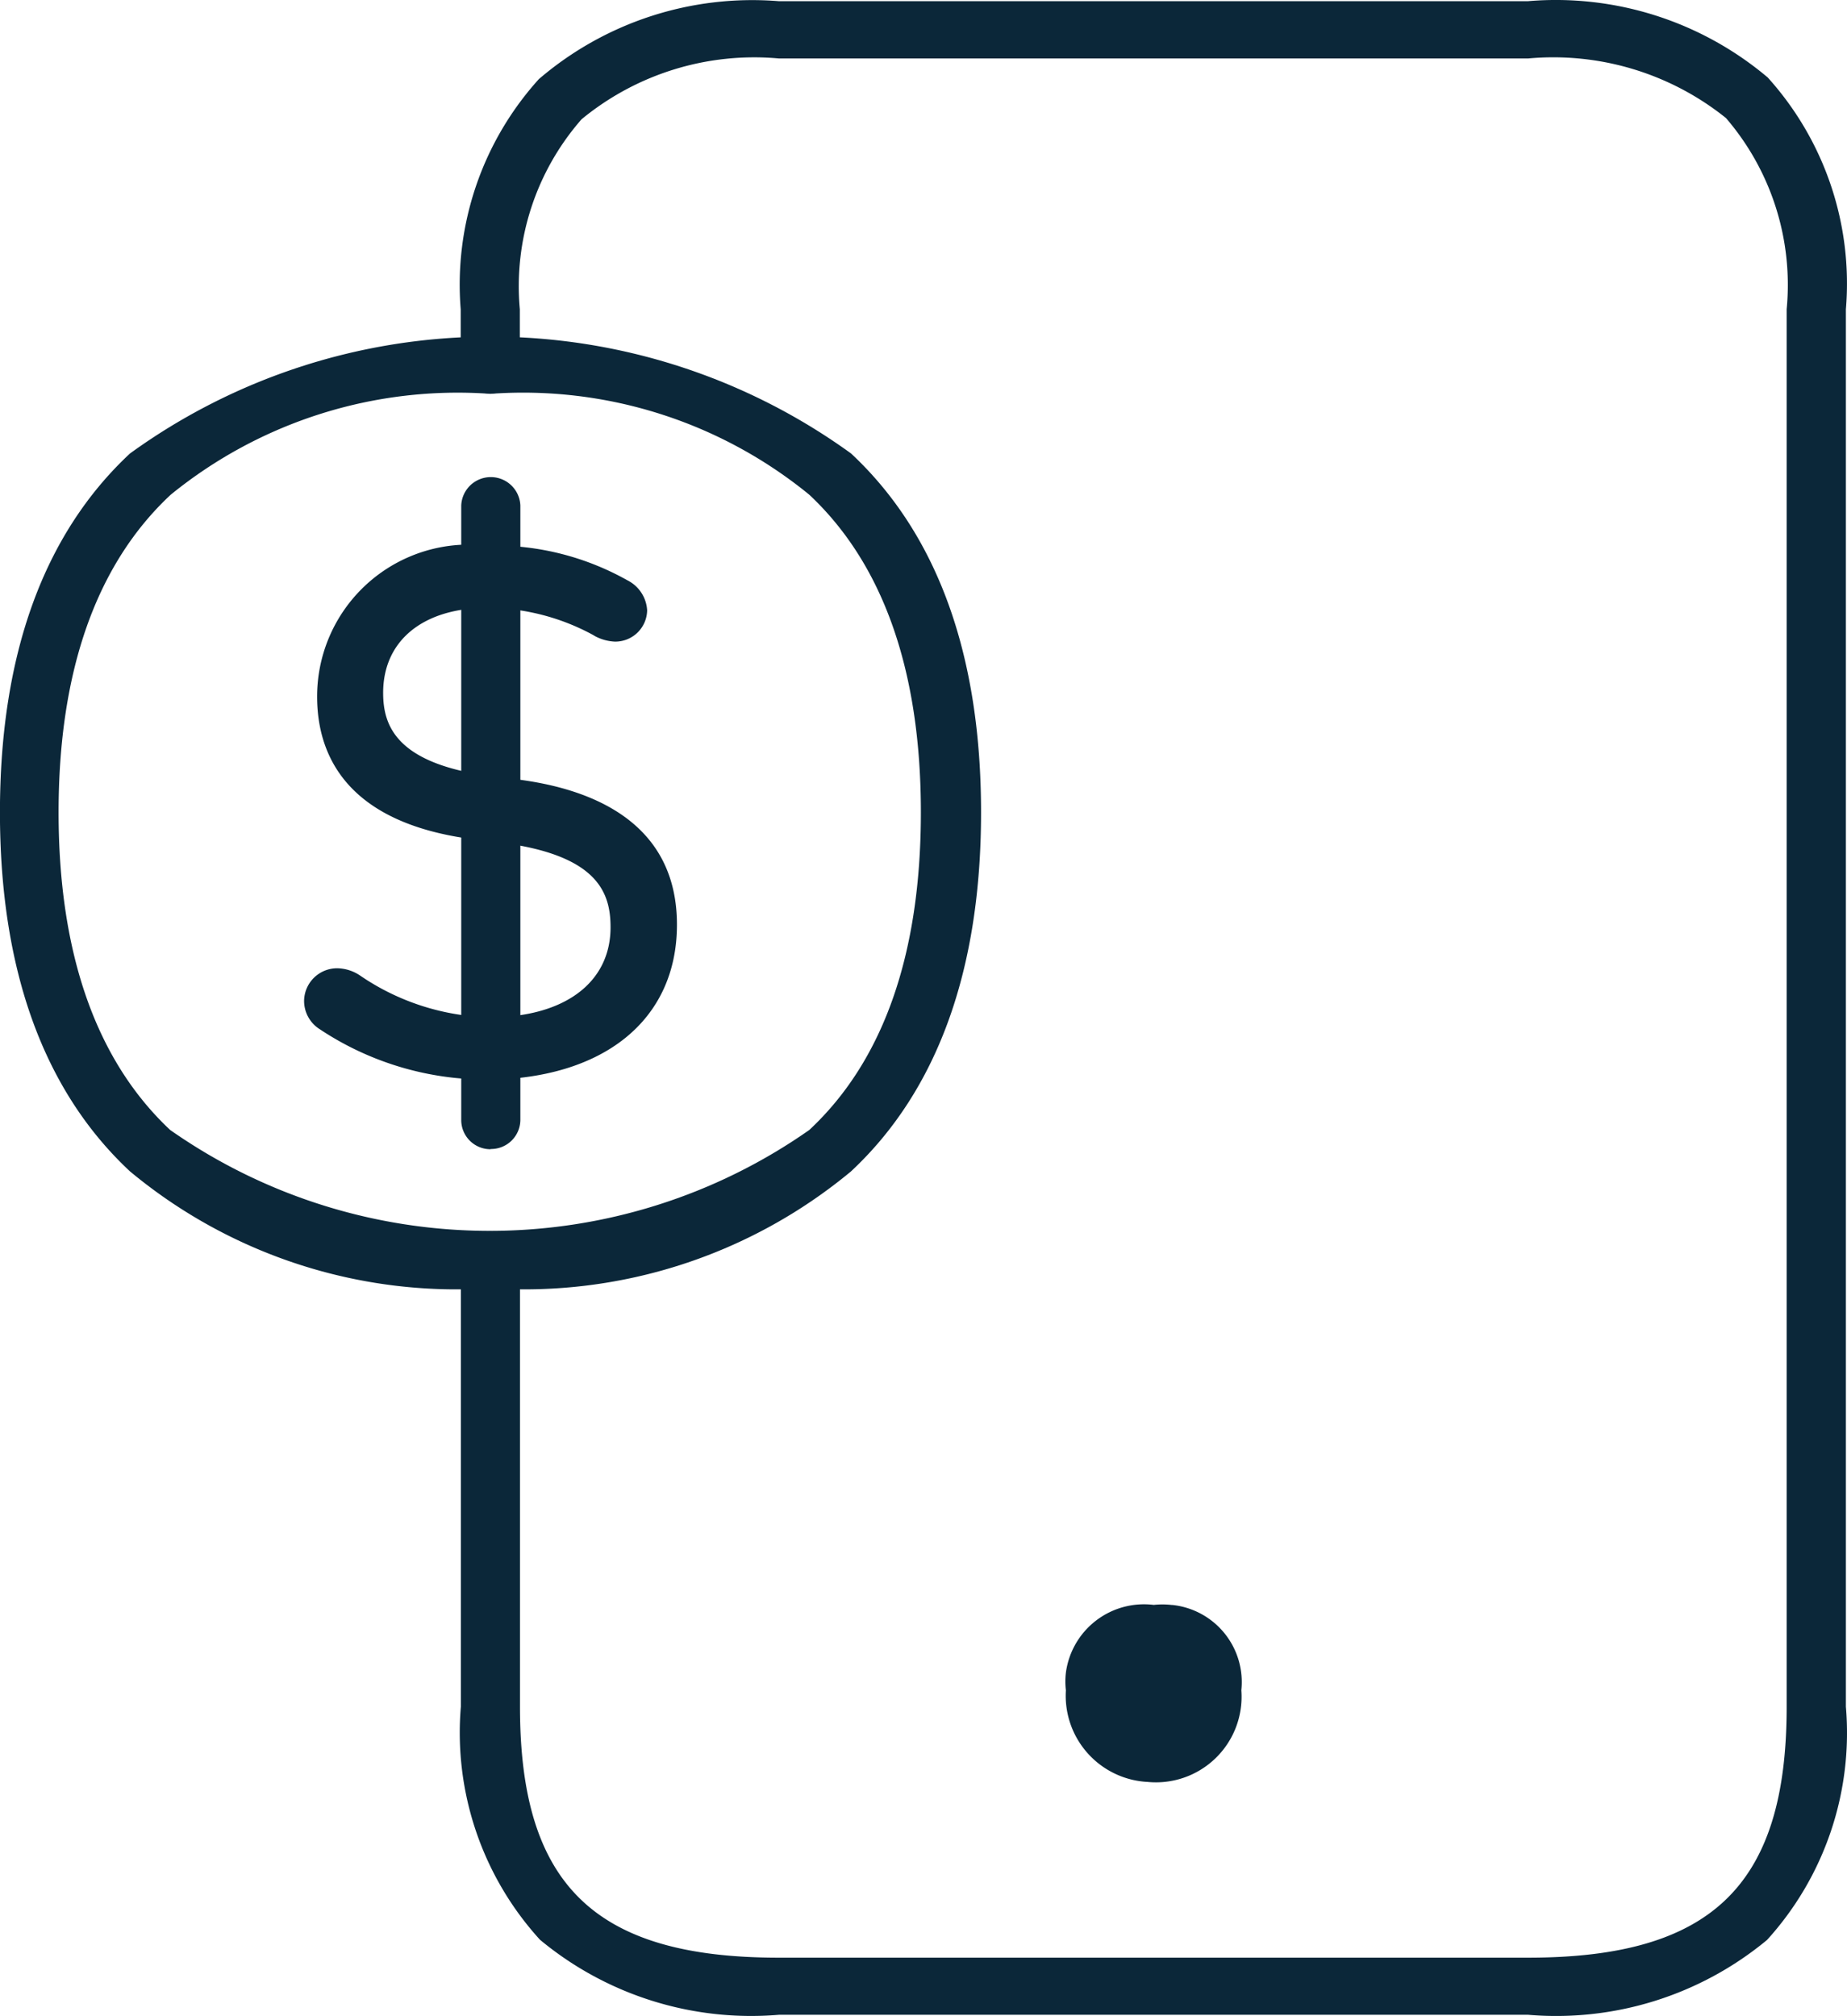 <svg xmlns="http://www.w3.org/2000/svg" width="34.771" height="37.956" viewBox="0 0 34.771 37.956"><g transform="translate(-761.666 -330.484)"><path d="M677.824,40.186a.412.412,0,0,1-.21-.373.4.4,0,0,1,.412-.383.606.606,0,0,1,.3.1,4.814,4.814,0,0,0,2.564.825c1.547,0,2.492-.772,2.492-1.911,0-.933-.539-1.6-2.313-1.814l-.456-.054c-1.886-.231-2.765-1.112-2.765-2.477,0-1.625,1.191-2.629,3.02-2.629a4.85,4.85,0,0,1,2.481.621.466.466,0,0,1,.267.383.374.374,0,0,1-.376.373h-.007a.671.671,0,0,1-.284-.082,4.409,4.409,0,0,0-2.115-.55c-1.4,0-2.186.756-2.186,1.813,0,.96.612,1.581,2.27,1.786l.439.054c1.924.228,2.835,1.108,2.835,2.511,0,1.581-1.162,2.709-3.4,2.709a5.365,5.365,0,0,1-2.964-.906" transform="translate(90 309.5)" fill="#0b2739"/><path d="M680.784,41.309a5.656,5.656,0,0,1-3.093-.944.63.63,0,0,1-.3-.551.622.622,0,0,1,.63-.6.793.793,0,0,1,.421.135,4.491,4.491,0,0,0,2.442.788c1.4,0,2.276-.647,2.276-1.695,0-.664-.25-1.37-2.114-1.6l-.45-.054c-2.448-.306-2.96-1.631-2.96-2.688a2.859,2.859,0,0,1,2.853-2.863h0a3.126,3.126,0,0,1,.387.019,5.1,5.1,0,0,1,2.6.653.675.675,0,0,1,.373.567.6.6,0,0,1-.606.588.88.88,0,0,1-.385-.108l-.005-.005a4.19,4.19,0,0,0-2.009-.523c-1.206,0-1.965.612-1.965,1.6,0,.612.235,1.344,2.076,1.575l.439.054c1.375.172,3.016.783,3.016,2.737,0,1.8-1.392,2.919-3.628,2.919m-2.838-1.3a5.2,5.2,0,0,0,2.834.865c1.992,0,3.182-.934,3.182-2.493,0-1.334-.856-2.089-2.628-2.3l-.439-.054c-1.682-.21-2.465-.846-2.465-2a2.092,2.092,0,0,1,2.131-2.048,2.347,2.347,0,0,1,.278.019,4.7,4.7,0,0,1,2.215.572.522.522,0,0,0,.184.059.155.155,0,0,0,.162-.147v-.009c0-.092-.1-.167-.162-.2a4.656,4.656,0,0,0-2.358-.6c-1.725,0-2.8.923-2.8,2.412,0,1.29.862,2.051,2.569,2.262l.451.054c1.708.211,2.5.859,2.5,2.03,0,1.3-1.068,2.127-2.721,2.127a4.93,4.93,0,0,1-2.693-.864.393.393,0,0,0-.172-.059.186.186,0,0,0-.189.167.209.209,0,0,0,.122.2Z" transform="translate(90 309.5)" fill="#0b2739"/><path d="M680.9,42.621a.55.55,0,0,1-.551-.542V30.5a.557.557,0,0,1,1.113,0V42.078a.552.552,0,0,1-.557.539" transform="translate(90 309.5)" fill="#0b2739"/><path d="M700.432,58.917h-14.1a6.222,6.222,0,0,1-4.5-1.412,5.789,5.789,0,0,1-1.49-4.388V44.7a.557.557,0,0,1,1.113,0v8.419c0,3.358,1.413,4.723,4.869,4.723h14.108c3.462,0,4.869-1.365,4.869-4.723V26.807a4.817,4.817,0,0,0-1.142-3.6,5.19,5.19,0,0,0-3.727-1.122h-14.1a5.114,5.114,0,0,0-3.717,1.144,4.771,4.771,0,0,0-1.163,3.578V27.86a.557.557,0,0,1-1.113,0V26.807a5.768,5.768,0,0,1,1.471-4.333,6.171,6.171,0,0,1,4.515-1.468h14.107a6.185,6.185,0,0,1,4.512,1.436,5.79,5.79,0,0,1,1.472,4.366V53.117a5.8,5.8,0,0,1-1.484,4.391,6.221,6.221,0,0,1-4.5,1.409" transform="translate(90 309.5)" fill="#0b2739"/><path d="M693.386,51.2a1.484,1.484,0,0,0-1.654,1.276,1.418,1.418,0,0,0,0,.332,1.625,1.625,0,0,0,1.518,1.724h.008a1.612,1.612,0,0,0,1.777-1.725,1.46,1.46,0,0,0-1.3-1.606h-.014a1.513,1.513,0,0,0-.343,0M680.9,45.238a9.613,9.613,0,0,1-6.787-2.2c-1.625-1.516-2.448-3.79-2.448-6.759s.823-5.241,2.448-6.757a11.571,11.571,0,0,1,13.575,0c1.624,1.517,2.447,3.789,2.447,6.757s-.823,5.241-2.448,6.759a9.626,9.626,0,0,1-6.788,2.2m0-16.839a8.56,8.56,0,0,0-6.02,1.9c-1.4,1.306-2.11,3.319-2.11,5.979s.708,4.674,2.1,5.98a10.476,10.476,0,0,0,12.033,0c1.4-1.306,2.1-3.319,2.1-5.98s-.708-4.674-2.1-5.979a8.513,8.513,0,0,0-6.006-1.9" transform="translate(90 309.5)" fill="#0b2739"/></g></svg>